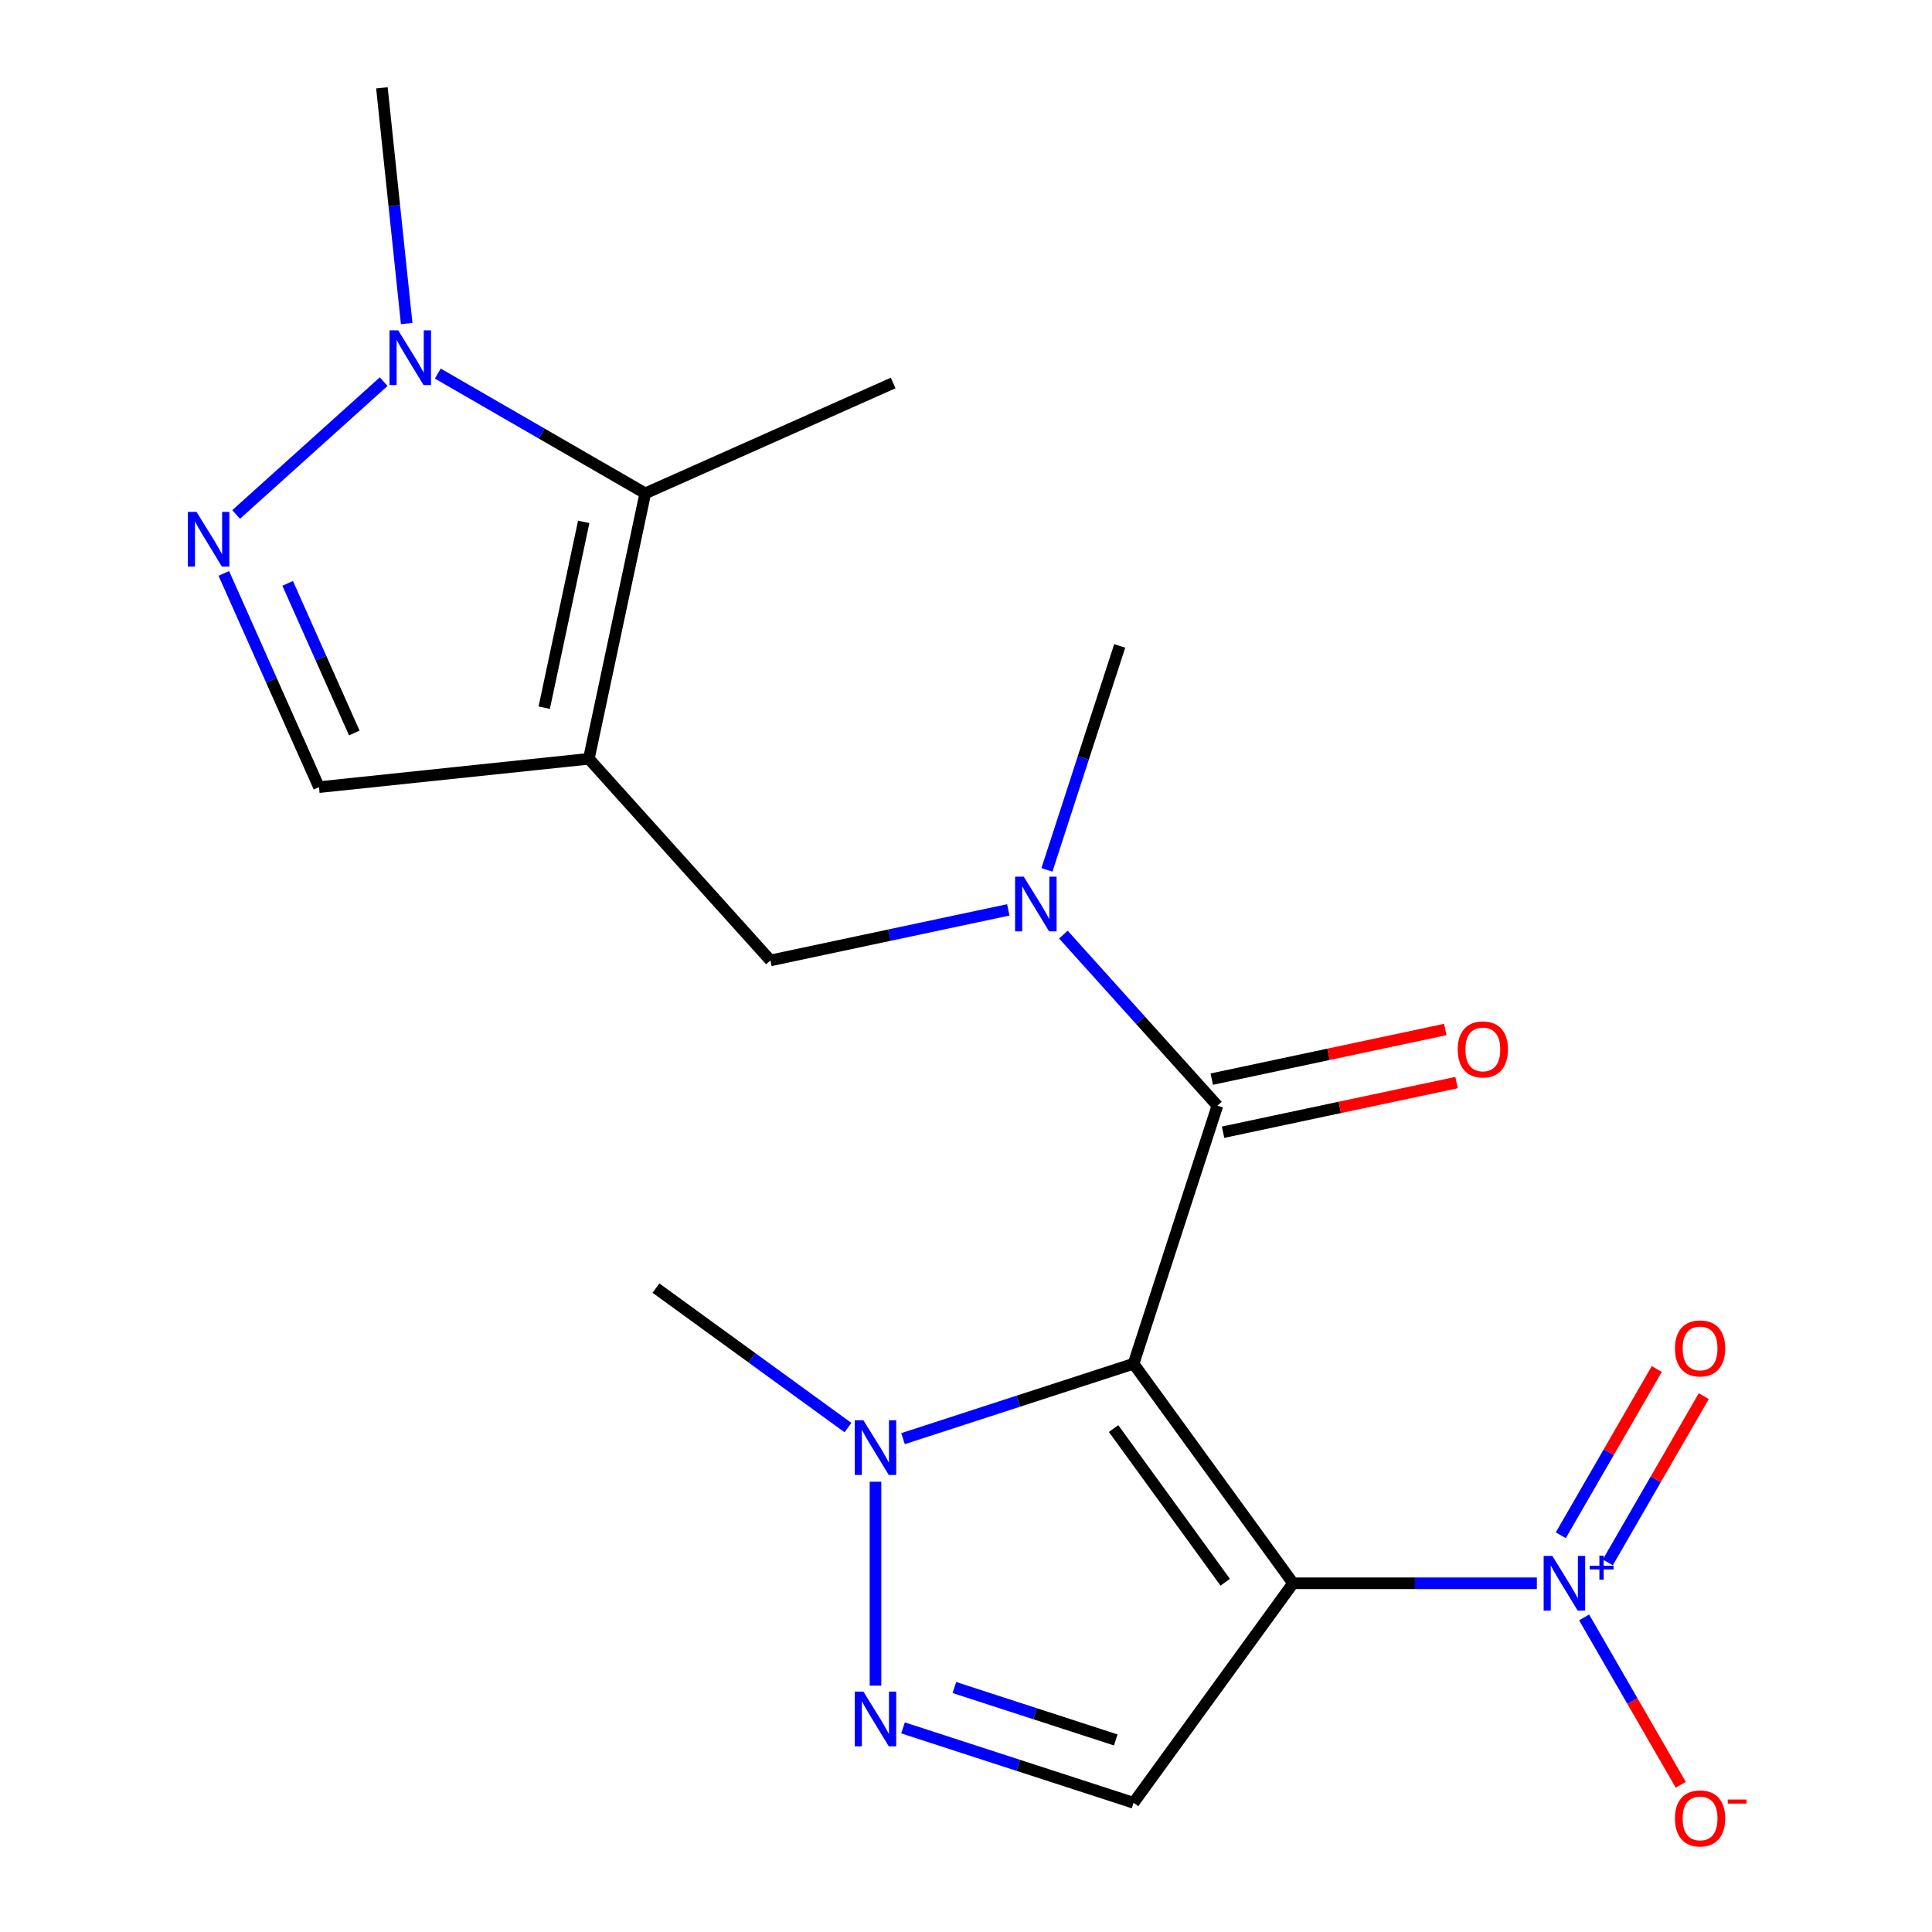 <?xml version='1.0' encoding='iso-8859-1'?>
<svg version='1.1' baseProfile='full'
              xmlns='http://www.w3.org/2000/svg'
                      xmlns:rdkit='http://www.rdkit.org/xml'
                      xmlns:xlink='http://www.w3.org/1999/xlink'
                  xml:space='preserve'
width='1000px' height='1000px' viewBox='0 0 1000 1000'>
<!-- END OF HEADER -->
<rect style='opacity:1.0;fill:#FFFFFF;stroke:none' width='1000' height='1000' x='0' y='0'> </rect>
<path class='bond-0' d='M 586.728,705.869 L 669.283,819.496' style='fill:none;fill-rule:evenodd;stroke:#000000;stroke-width:6px;stroke-linecap:butt;stroke-linejoin:miter;stroke-opacity:1' />
<path class='bond-0' d='M 576.386,739.424 L 634.175,818.963' style='fill:none;fill-rule:evenodd;stroke:#000000;stroke-width:6px;stroke-linecap:butt;stroke-linejoin:miter;stroke-opacity:1' />
<path class='bond-3' d='M 586.728,705.869 L 630.13,572.292' style='fill:none;fill-rule:evenodd;stroke:#000000;stroke-width:6px;stroke-linecap:butt;stroke-linejoin:miter;stroke-opacity:1' />
<path class='bond-4' d='M 586.728,705.869 L 527.066,725.255' style='fill:none;fill-rule:evenodd;stroke:#000000;stroke-width:6px;stroke-linecap:butt;stroke-linejoin:miter;stroke-opacity:1' />
<path class='bond-4' d='M 527.066,725.255 L 467.403,744.64' style='fill:none;fill-rule:evenodd;stroke:#0000FF;stroke-width:6px;stroke-linecap:butt;stroke-linejoin:miter;stroke-opacity:1' />
<path class='bond-2' d='M 669.283,819.496 L 732.383,819.496' style='fill:none;fill-rule:evenodd;stroke:#000000;stroke-width:6px;stroke-linecap:butt;stroke-linejoin:miter;stroke-opacity:1' />
<path class='bond-2' d='M 732.383,819.496 L 795.483,819.496' style='fill:none;fill-rule:evenodd;stroke:#0000FF;stroke-width:6px;stroke-linecap:butt;stroke-linejoin:miter;stroke-opacity:1' />
<path class='bond-6' d='M 669.283,819.496 L 586.728,933.123' style='fill:none;fill-rule:evenodd;stroke:#000000;stroke-width:6px;stroke-linecap:butt;stroke-linejoin:miter;stroke-opacity:1' />
<path class='bond-1' d='M 304.788,392.743 L 398.768,497.118' style='fill:none;fill-rule:evenodd;stroke:#000000;stroke-width:6px;stroke-linecap:butt;stroke-linejoin:miter;stroke-opacity:1' />
<path class='bond-8' d='M 304.788,392.743 L 333.99,255.361' style='fill:none;fill-rule:evenodd;stroke:#000000;stroke-width:6px;stroke-linecap:butt;stroke-linejoin:miter;stroke-opacity:1' />
<path class='bond-8' d='M 281.692,366.296 L 302.133,270.128' style='fill:none;fill-rule:evenodd;stroke:#000000;stroke-width:6px;stroke-linecap:butt;stroke-linejoin:miter;stroke-opacity:1' />
<path class='bond-11' d='M 304.788,392.743 L 165.107,407.424' style='fill:none;fill-rule:evenodd;stroke:#000000;stroke-width:6px;stroke-linecap:butt;stroke-linejoin:miter;stroke-opacity:1' />
<path class='bond-13' d='M 819.937,837.167 L 844.948,880.488' style='fill:none;fill-rule:evenodd;stroke:#0000FF;stroke-width:6px;stroke-linecap:butt;stroke-linejoin:miter;stroke-opacity:1' />
<path class='bond-13' d='M 844.948,880.488 L 869.959,923.809' style='fill:none;fill-rule:evenodd;stroke:#FF0000;stroke-width:6px;stroke-linecap:butt;stroke-linejoin:miter;stroke-opacity:1' />
<path class='bond-14' d='M 832.186,808.699 L 857.028,765.67' style='fill:none;fill-rule:evenodd;stroke:#0000FF;stroke-width:6px;stroke-linecap:butt;stroke-linejoin:miter;stroke-opacity:1' />
<path class='bond-14' d='M 857.028,765.67 L 881.871,722.642' style='fill:none;fill-rule:evenodd;stroke:#FF0000;stroke-width:6px;stroke-linecap:butt;stroke-linejoin:miter;stroke-opacity:1' />
<path class='bond-14' d='M 807.859,794.654 L 832.702,751.625' style='fill:none;fill-rule:evenodd;stroke:#0000FF;stroke-width:6px;stroke-linecap:butt;stroke-linejoin:miter;stroke-opacity:1' />
<path class='bond-14' d='M 832.702,751.625 L 857.544,708.596' style='fill:none;fill-rule:evenodd;stroke:#FF0000;stroke-width:6px;stroke-linecap:butt;stroke-linejoin:miter;stroke-opacity:1' />
<path class='bond-10' d='M 630.13,572.292 L 590.266,528.018' style='fill:none;fill-rule:evenodd;stroke:#000000;stroke-width:6px;stroke-linecap:butt;stroke-linejoin:miter;stroke-opacity:1' />
<path class='bond-10' d='M 590.266,528.018 L 550.401,483.745' style='fill:none;fill-rule:evenodd;stroke:#0000FF;stroke-width:6px;stroke-linecap:butt;stroke-linejoin:miter;stroke-opacity:1' />
<path class='bond-15' d='M 633.05,586.031 L 693.485,573.185' style='fill:none;fill-rule:evenodd;stroke:#000000;stroke-width:6px;stroke-linecap:butt;stroke-linejoin:miter;stroke-opacity:1' />
<path class='bond-15' d='M 693.485,573.185 L 753.921,560.339' style='fill:none;fill-rule:evenodd;stroke:#FF0000;stroke-width:6px;stroke-linecap:butt;stroke-linejoin:miter;stroke-opacity:1' />
<path class='bond-15' d='M 627.21,558.554 L 687.645,545.708' style='fill:none;fill-rule:evenodd;stroke:#000000;stroke-width:6px;stroke-linecap:butt;stroke-linejoin:miter;stroke-opacity:1' />
<path class='bond-15' d='M 687.645,545.708 L 748.08,532.862' style='fill:none;fill-rule:evenodd;stroke:#FF0000;stroke-width:6px;stroke-linecap:butt;stroke-linejoin:miter;stroke-opacity:1' />
<path class='bond-5' d='M 453.152,766.942 L 453.152,872.492' style='fill:none;fill-rule:evenodd;stroke:#0000FF;stroke-width:6px;stroke-linecap:butt;stroke-linejoin:miter;stroke-opacity:1' />
<path class='bond-16' d='M 438.9,738.917 L 389.212,702.816' style='fill:none;fill-rule:evenodd;stroke:#0000FF;stroke-width:6px;stroke-linecap:butt;stroke-linejoin:miter;stroke-opacity:1' />
<path class='bond-16' d='M 389.212,702.816 L 339.525,666.716' style='fill:none;fill-rule:evenodd;stroke:#000000;stroke-width:6px;stroke-linecap:butt;stroke-linejoin:miter;stroke-opacity:1' />
<path class='bond-20' d='M 467.403,894.352 L 527.066,913.738' style='fill:none;fill-rule:evenodd;stroke:#0000FF;stroke-width:6px;stroke-linecap:butt;stroke-linejoin:miter;stroke-opacity:1' />
<path class='bond-20' d='M 527.066,913.738 L 586.728,933.123' style='fill:none;fill-rule:evenodd;stroke:#000000;stroke-width:6px;stroke-linecap:butt;stroke-linejoin:miter;stroke-opacity:1' />
<path class='bond-20' d='M 493.982,873.452 L 535.746,887.022' style='fill:none;fill-rule:evenodd;stroke:#0000FF;stroke-width:6px;stroke-linecap:butt;stroke-linejoin:miter;stroke-opacity:1' />
<path class='bond-20' d='M 535.746,887.022 L 577.51,900.592' style='fill:none;fill-rule:evenodd;stroke:#000000;stroke-width:6px;stroke-linecap:butt;stroke-linejoin:miter;stroke-opacity:1' />
<path class='bond-7' d='M 115.848,296.787 L 140.478,352.106' style='fill:none;fill-rule:evenodd;stroke:#0000FF;stroke-width:6px;stroke-linecap:butt;stroke-linejoin:miter;stroke-opacity:1' />
<path class='bond-7' d='M 140.478,352.106 L 165.107,407.424' style='fill:none;fill-rule:evenodd;stroke:#000000;stroke-width:6px;stroke-linecap:butt;stroke-linejoin:miter;stroke-opacity:1' />
<path class='bond-7' d='M 148.899,301.957 L 166.139,340.68' style='fill:none;fill-rule:evenodd;stroke:#0000FF;stroke-width:6px;stroke-linecap:butt;stroke-linejoin:miter;stroke-opacity:1' />
<path class='bond-7' d='M 166.139,340.68 L 183.38,379.403' style='fill:none;fill-rule:evenodd;stroke:#000000;stroke-width:6px;stroke-linecap:butt;stroke-linejoin:miter;stroke-opacity:1' />
<path class='bond-21' d='M 122.232,266.284 L 198.584,197.536' style='fill:none;fill-rule:evenodd;stroke:#0000FF;stroke-width:6px;stroke-linecap:butt;stroke-linejoin:miter;stroke-opacity:1' />
<path class='bond-9' d='M 333.99,255.361 L 280.298,224.363' style='fill:none;fill-rule:evenodd;stroke:#000000;stroke-width:6px;stroke-linecap:butt;stroke-linejoin:miter;stroke-opacity:1' />
<path class='bond-9' d='M 280.298,224.363 L 226.607,193.364' style='fill:none;fill-rule:evenodd;stroke:#0000FF;stroke-width:6px;stroke-linecap:butt;stroke-linejoin:miter;stroke-opacity:1' />
<path class='bond-18' d='M 333.99,255.361 L 462.298,198.235' style='fill:none;fill-rule:evenodd;stroke:#000000;stroke-width:6px;stroke-linecap:butt;stroke-linejoin:miter;stroke-opacity:1' />
<path class='bond-17' d='M 210.498,167.465 L 204.087,106.46' style='fill:none;fill-rule:evenodd;stroke:#0000FF;stroke-width:6px;stroke-linecap:butt;stroke-linejoin:miter;stroke-opacity:1' />
<path class='bond-17' d='M 204.087,106.46 L 197.675,45.455' style='fill:none;fill-rule:evenodd;stroke:#000000;stroke-width:6px;stroke-linecap:butt;stroke-linejoin:miter;stroke-opacity:1' />
<path class='bond-12' d='M 521.899,470.946 L 460.334,484.032' style='fill:none;fill-rule:evenodd;stroke:#0000FF;stroke-width:6px;stroke-linecap:butt;stroke-linejoin:miter;stroke-opacity:1' />
<path class='bond-12' d='M 460.334,484.032 L 398.768,497.118' style='fill:none;fill-rule:evenodd;stroke:#000000;stroke-width:6px;stroke-linecap:butt;stroke-linejoin:miter;stroke-opacity:1' />
<path class='bond-19' d='M 541.892,450.246 L 560.722,392.293' style='fill:none;fill-rule:evenodd;stroke:#0000FF;stroke-width:6px;stroke-linecap:butt;stroke-linejoin:miter;stroke-opacity:1' />
<path class='bond-19' d='M 560.722,392.293 L 579.552,334.34' style='fill:none;fill-rule:evenodd;stroke:#000000;stroke-width:6px;stroke-linecap:butt;stroke-linejoin:miter;stroke-opacity:1' />
<path  class='atom-3' d='M 803.474 805.336
L 812.754 820.336
Q 813.674 821.816, 815.154 824.496
Q 816.634 827.176, 816.714 827.336
L 816.714 805.336
L 820.474 805.336
L 820.474 833.656
L 816.594 833.656
L 806.634 817.256
Q 805.474 815.336, 804.234 813.136
Q 803.034 810.936, 802.674 810.256
L 802.674 833.656
L 798.994 833.656
L 798.994 805.336
L 803.474 805.336
' fill='#0000FF'/>
<path  class='atom-3' d='M 822.85 810.441
L 827.84 810.441
L 827.84 805.187
L 830.057 805.187
L 830.057 810.441
L 835.179 810.441
L 835.179 812.342
L 830.057 812.342
L 830.057 817.622
L 827.84 817.622
L 827.84 812.342
L 822.85 812.342
L 822.85 810.441
' fill='#0000FF'/>
<path  class='atom-5' d='M 446.892 735.111
L 456.172 750.111
Q 457.092 751.591, 458.572 754.271
Q 460.052 756.951, 460.132 757.111
L 460.132 735.111
L 463.892 735.111
L 463.892 763.431
L 460.012 763.431
L 450.052 747.031
Q 448.892 745.111, 447.652 742.911
Q 446.452 740.711, 446.092 740.031
L 446.092 763.431
L 442.412 763.431
L 442.412 735.111
L 446.892 735.111
' fill='#0000FF'/>
<path  class='atom-6' d='M 446.892 875.562
L 456.172 890.562
Q 457.092 892.042, 458.572 894.722
Q 460.052 897.402, 460.132 897.562
L 460.132 875.562
L 463.892 875.562
L 463.892 903.882
L 460.012 903.882
L 450.052 887.482
Q 448.892 885.562, 447.652 883.362
Q 446.452 881.162, 446.092 880.482
L 446.092 903.882
L 442.412 903.882
L 442.412 875.562
L 446.892 875.562
' fill='#0000FF'/>
<path  class='atom-8' d='M 101.721 264.956
L 111.001 279.956
Q 111.921 281.436, 113.401 284.116
Q 114.881 286.796, 114.961 286.956
L 114.961 264.956
L 118.721 264.956
L 118.721 293.276
L 114.841 293.276
L 104.881 276.876
Q 103.721 274.956, 102.481 272.756
Q 101.281 270.556, 100.921 269.876
L 100.921 293.276
L 97.24 293.276
L 97.24 264.956
L 101.721 264.956
' fill='#0000FF'/>
<path  class='atom-10' d='M 206.096 170.976
L 215.376 185.976
Q 216.296 187.456, 217.776 190.136
Q 219.256 192.816, 219.336 192.976
L 219.336 170.976
L 223.096 170.976
L 223.096 199.296
L 219.216 199.296
L 209.256 182.896
Q 208.096 180.976, 206.856 178.776
Q 205.656 176.576, 205.296 175.896
L 205.296 199.296
L 201.616 199.296
L 201.616 170.976
L 206.096 170.976
' fill='#0000FF'/>
<path  class='atom-11' d='M 529.89 453.757
L 539.17 468.757
Q 540.09 470.237, 541.57 472.917
Q 543.05 475.597, 543.13 475.757
L 543.13 453.757
L 546.89 453.757
L 546.89 482.077
L 543.01 482.077
L 533.05 465.677
Q 531.89 463.757, 530.65 461.557
Q 529.45 459.357, 529.09 458.677
L 529.09 482.077
L 525.41 482.077
L 525.41 453.757
L 529.89 453.757
' fill='#0000FF'/>
<path  class='atom-14' d='M 866.96 941.21
Q 866.96 934.41, 870.32 930.61
Q 873.68 926.81, 879.96 926.81
Q 886.24 926.81, 889.6 930.61
Q 892.96 934.41, 892.96 941.21
Q 892.96 948.09, 889.56 952.01
Q 886.16 955.89, 879.96 955.89
Q 873.72 955.89, 870.32 952.01
Q 866.96 948.13, 866.96 941.21
M 879.96 952.69
Q 884.28 952.69, 886.6 949.81
Q 888.96 946.89, 888.96 941.21
Q 888.96 935.65, 886.6 932.85
Q 884.28 930.01, 879.96 930.01
Q 875.64 930.01, 873.28 932.81
Q 870.96 935.61, 870.96 941.21
Q 870.96 946.93, 873.28 949.81
Q 875.64 952.69, 879.96 952.69
' fill='#FF0000'/>
<path  class='atom-14' d='M 894.28 931.433
L 903.968 931.433
L 903.968 933.545
L 894.28 933.545
L 894.28 931.433
' fill='#FF0000'/>
<path  class='atom-15' d='M 866.96 697.942
Q 866.96 691.142, 870.32 687.342
Q 873.68 683.542, 879.96 683.542
Q 886.24 683.542, 889.6 687.342
Q 892.96 691.142, 892.96 697.942
Q 892.96 704.822, 889.56 708.742
Q 886.16 712.622, 879.96 712.622
Q 873.72 712.622, 870.32 708.742
Q 866.96 704.862, 866.96 697.942
M 879.96 709.422
Q 884.28 709.422, 886.6 706.542
Q 888.96 703.622, 888.96 697.942
Q 888.96 692.382, 886.6 689.582
Q 884.28 686.742, 879.96 686.742
Q 875.64 686.742, 873.28 689.542
Q 870.96 692.342, 870.96 697.942
Q 870.96 703.662, 873.28 706.542
Q 875.64 709.422, 879.96 709.422
' fill='#FF0000'/>
<path  class='atom-16' d='M 754.512 543.171
Q 754.512 536.371, 757.872 532.571
Q 761.232 528.771, 767.512 528.771
Q 773.792 528.771, 777.152 532.571
Q 780.512 536.371, 780.512 543.171
Q 780.512 550.051, 777.112 553.971
Q 773.712 557.851, 767.512 557.851
Q 761.272 557.851, 757.872 553.971
Q 754.512 550.091, 754.512 543.171
M 767.512 554.651
Q 771.832 554.651, 774.152 551.771
Q 776.512 548.851, 776.512 543.171
Q 776.512 537.611, 774.152 534.811
Q 771.832 531.971, 767.512 531.971
Q 763.192 531.971, 760.832 534.771
Q 758.512 537.571, 758.512 543.171
Q 758.512 548.891, 760.832 551.771
Q 763.192 554.651, 767.512 554.651
' fill='#FF0000'/>
</svg>

